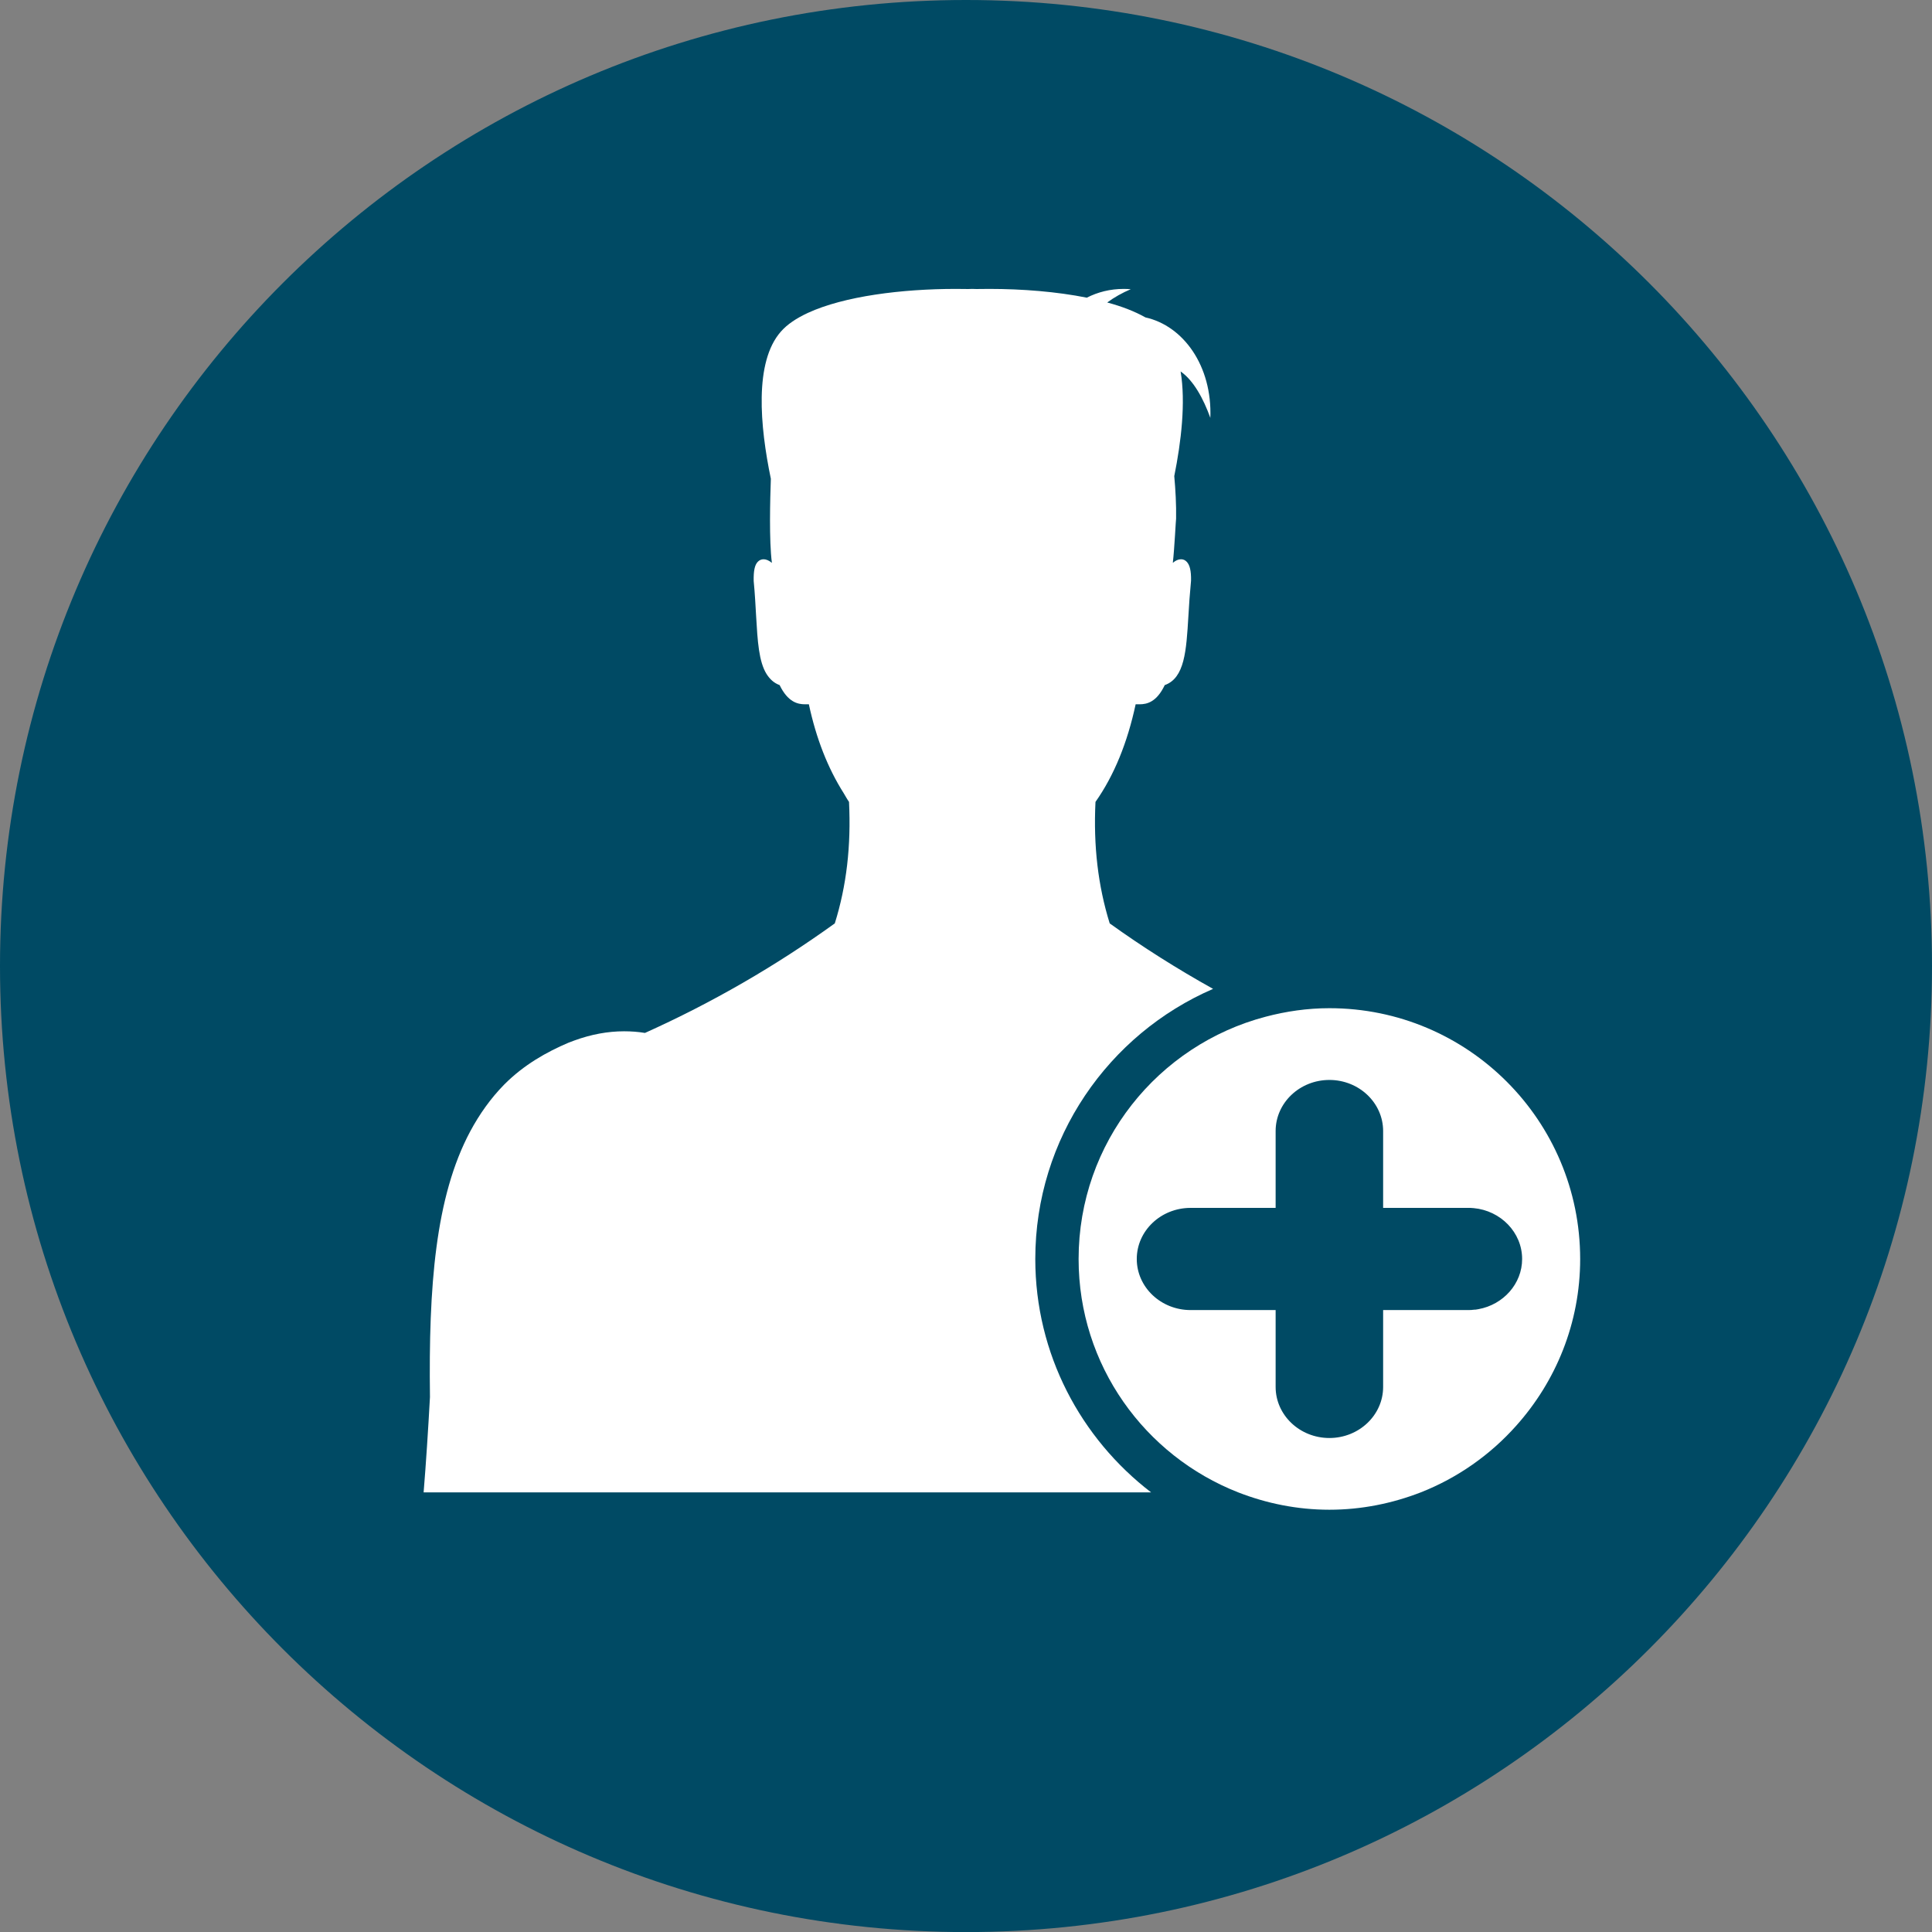 <?xml version="1.0" encoding="utf-8"?>
<!-- Generator: Adobe Illustrator 22.0.1, SVG Export Plug-In . SVG Version: 6.00 Build 0)  -->
<svg version="1.1" id="Layer_1" xmlns="http://www.w3.org/2000/svg" xmlns:xlink="http://www.w3.org/1999/xlink" x="0px" y="0px" viewBox="0 0 266.329 266.339" style="enable-background:new 0 0 266.329 266.339;" xml:space="preserve">
  <rect x="0" y="0" width="266.329" height="266.339" fill="#808080" stroke="none"/>
  <style type="text/css">
	.st0{fill:#004A64;}
	.st1{fill:#FFFFFF;}
</style>
  <path class="st0" d="M266.329,133.168C266.329,59.622,206.71,0,133.165,0
	C59.615,0,0,59.622,0,133.168c0,73.546,59.615,133.171,133.165,133.171
	C206.71,266.339,266.329,206.714,266.329,133.168z" />
  <path class="st1" d="M142.716,173.553c0-16.667,10.114-31.008,24.51-37.234
	c-4.929-2.746-9.69-5.748-14.252-9.028c-1.609-5.185-2.259-10.681-1.96-16.747
	c2.579-3.664,4.407-8.19,5.536-13.455h0.535c1.03,0,2.367-0.311,3.476-2.647
	c2.75-0.974,2.974-4.738,3.257-9.455c0.084-1.509,0.196-3.141,0.368-4.941
	c0.028-1.353-0.172-2.16-0.591-2.599c-0.224-0.239-0.483-0.351-0.79-0.351
	c-0.367,0-0.746,0.159-1.13,0.495c0.228-1.999,0.423-6.099,0.451-6.099
	c0.032-1.976-0.08-3.931-0.252-5.859c0.958-4.761,1.589-10.142,0.875-14.428
	c1.776,1.241,3.125,3.708,4.098,6.398c0.268-7.188-3.736-12.692-8.944-13.846
	c-1.465-0.821-3.225-1.512-5.272-2.059c0.974-0.719,2.088-1.341,3.245-1.832
	c-0.343-0.025-0.651-0.04-0.974-0.04c-1.848,0-3.564,0.435-5.085,1.209
	c-4.143-0.83-8.9-1.209-13.438-1.209c-0.591,0-1.185,0.016-1.776,0.016
	c-0.199,0-0.391-0.016-0.591-0.016c-0.183,0-0.363,0.016-0.55,0.016
	c-0.575,0-1.138-0.016-1.7-0.016c-7.428,0-15.398,1.001-20.399,3.309
	c-1.581,0.734-2.846,1.576-3.72,2.578c-3.692,4.183-2.89,13.016-1.381,20.283
	c-0.1,2.858-0.255,8.498,0.144,11.595c-0.411-0.335-0.79-0.495-1.145-0.495
	c-0.296,0-0.579,0.111-0.803,0.351c-0.423,0.439-0.59,1.246-0.562,2.65
	c0.172,1.748,0.251,3.381,0.339,4.89c0.195,3.352,0.363,6.214,1.437,7.93
	c0.45,0.702,1.014,1.242,1.8,1.524c1.13,2.335,2.478,2.647,3.492,2.647
	h0.539c1.014,4.734,2.622,8.817,4.801,12.253
	c0.24,0.395,0.463,0.818,0.735,1.202c0.295,6.066-0.339,11.562-1.96,16.747
	c-8.142,5.871-16.93,10.948-26.17,15.102c-0.962-0.159-1.916-0.227-2.878-0.227
	c-2.251,0-4.53,0.423-6.845,1.265l-0.674,0.255l-0.151,0.056
	c-2.974,1.269-6.103,3.002-8.853,5.764c-1.868,1.904-3.405,4.071-4.689,6.462
	c-4.817,9.016-5.743,21.413-5.548,36.627c-0.255,4.65-0.535,8.988-0.874,13.132
	h100.284C148.997,198.299,142.716,186.652,142.716,173.553z" />
  <path class="st1" d="M183.258,138.981c-3.045,0-5.974,0.435-8.764,1.169
	c-14.847,3.892-25.807,17.342-25.807,33.403c0,14.648,9.131,27.129,22.004,32.174
	c3.891,1.516,8.13,2.391,12.568,2.391c4.451,0,8.674-0.875,12.593-2.391
	c5.084-2.003,9.579-5.168,13.155-9.184c5.468-6.114,8.821-14.144,8.821-22.99
	C217.827,154.463,202.361,138.981,183.258,138.981z M203.81,180.469l-0.072,0.012
	c-0.112,0.012-0.223,0.028-0.335,0.056c-0.04,0-0.087,0-0.128,0
	c-0.1,0.012-0.212,0.029-0.311,0.029c-0.04,0.016-0.072,0.016-0.123,0.016
	c-0.14,0.012-0.284,0.012-0.428,0.012l0,0l0,0h-1.8h-9.946v10.597
	c0,3.884-3.324,7.04-7.408,7.04c-4.087,0-7.411-3.157-7.411-7.04v-10.597h-11.722
	c-4.094,0-7.42-3.154-7.42-7.041c0-3.891,3.325-7.044,7.42-7.044h11.722v-10.593
	c0-3.891,3.324-7.044,7.411-7.044c4.084,0,7.408,3.154,7.408,7.044v10.593h9.946
	h1.8l0,0l0,0c0.227,0,0.451,0,0.678,0.029c0.032,0,0.032,0,0.032,0
	c3.744,0.335,6.705,3.352,6.705,7.016
	C209.828,176.973,207.23,179.847,203.81,180.469z" />
</svg>